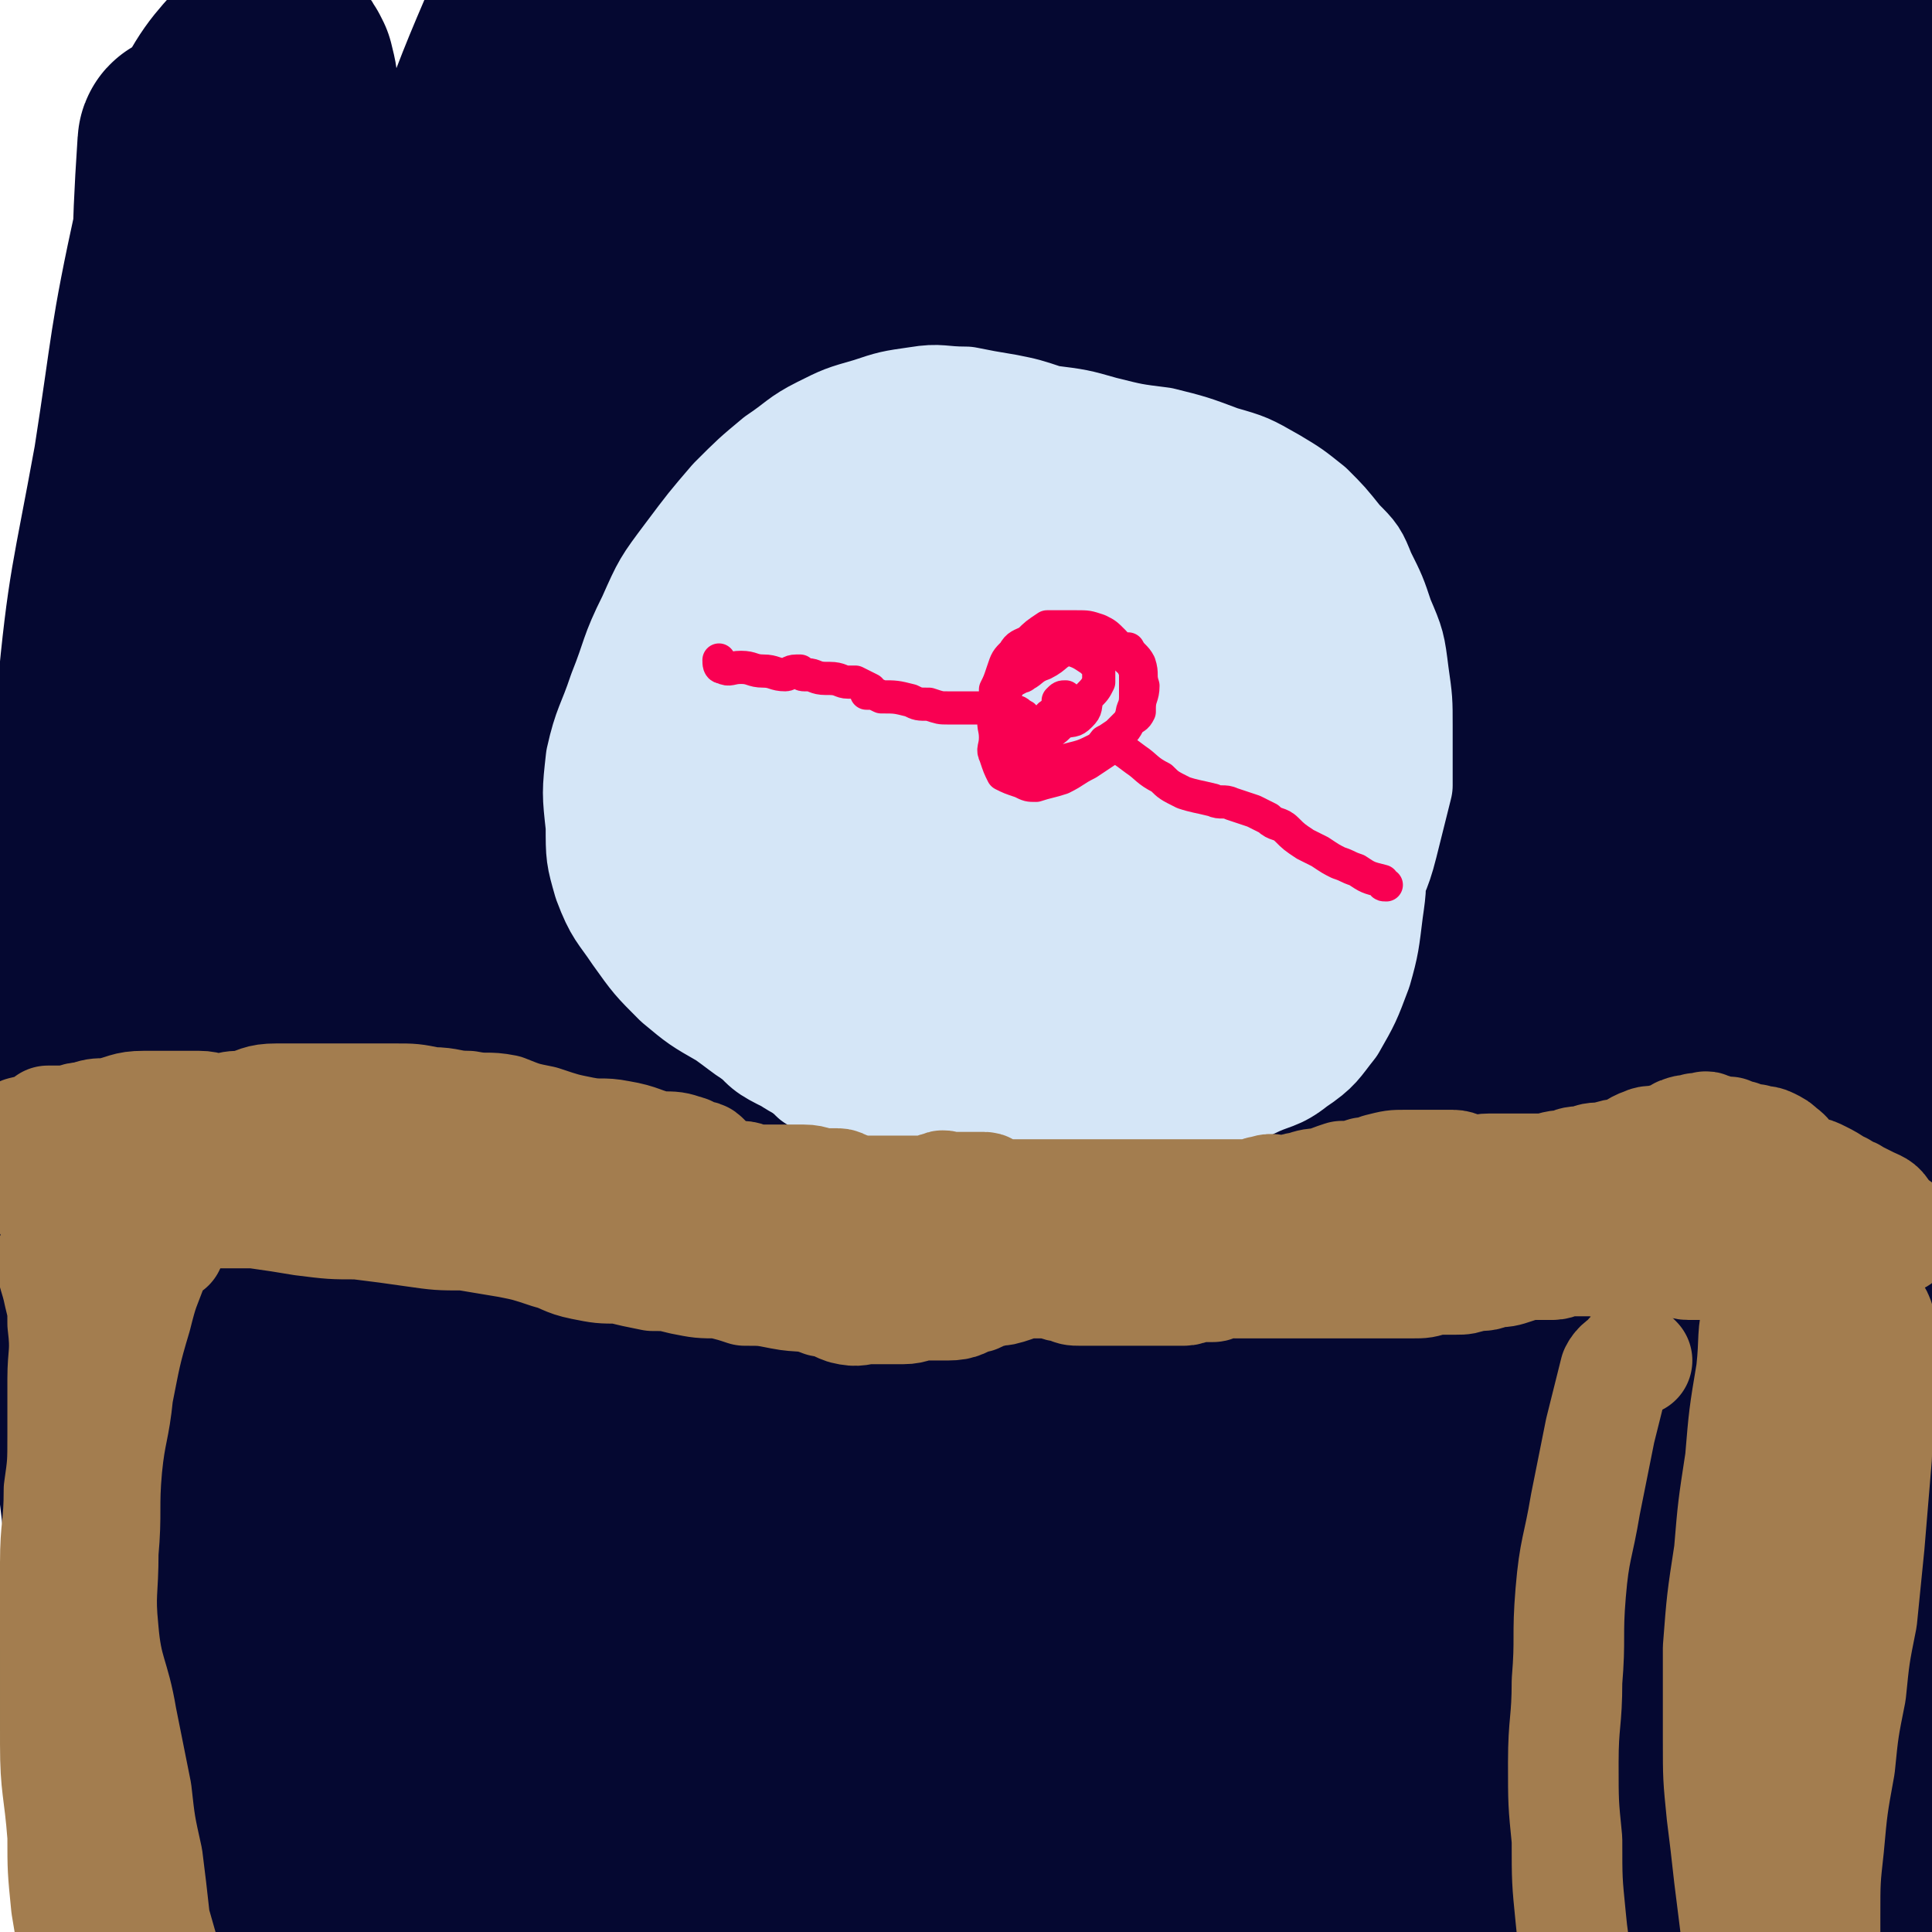 <svg viewBox='0 0 524 524' version='1.1' xmlns='http://www.w3.org/2000/svg' xmlns:xlink='http://www.w3.org/1999/xlink'><g fill='none' stroke='#D5E6F7' stroke-width='30' stroke-linecap='round' stroke-linejoin='round'><path d='M305,97c-1,-1 -1,-1 -1,-1 -1,-1 -1,-1 -2,-1 -1,0 -1,-1 -1,-1 -1,-1 -1,-1 -1,-1 -4,-3 -4,-3 -9,-5 -4,-1 -4,-1 -9,-3 -4,-1 -4,-1 -9,-3 -6,-1 -6,-1 -12,-1 -9,-1 -9,-1 -17,-1 -8,0 -8,-1 -15,0 -8,1 -8,1 -15,2 -6,2 -6,2 -12,3 -5,2 -5,2 -10,4 -6,3 -6,2 -12,6 -6,3 -6,4 -11,8 -5,5 -5,5 -10,10 -5,5 -5,4 -10,9 -4,4 -4,4 -8,9 -3,4 -2,4 -4,9 -2,5 -2,6 -3,11 -2,5 -3,5 -4,10 -2,6 -2,6 -3,12 -1,6 0,6 -1,12 0,6 -1,6 -1,11 0,6 0,6 0,12 0,6 0,6 1,12 1,7 1,7 2,14 0,7 0,7 1,14 1,7 1,7 3,13 2,7 2,7 5,14 3,7 2,7 6,14 3,7 4,6 8,12 3,6 3,7 7,12 4,6 5,6 9,12 5,6 4,6 9,12 5,6 5,6 11,12 5,5 5,6 10,10 6,5 6,5 13,10 6,4 6,4 13,8 6,3 7,2 13,5 8,4 8,4 16,7 7,3 7,3 14,6 6,3 6,3 13,5 7,1 7,1 13,2 8,1 8,1 15,1 7,1 7,1 14,0 7,-1 7,-1 15,-2 6,-1 6,-1 12,-2 6,-2 6,-2 12,-4 6,-3 6,-3 11,-6 6,-3 6,-3 11,-6 5,-5 5,-5 9,-10 5,-4 5,-5 8,-9 5,-6 5,-6 9,-12 4,-7 4,-8 7,-15 3,-8 3,-8 6,-15 1,-3 1,-3 2,-5 1,-4 1,-4 2,-7 2,-6 2,-6 3,-12 1,-3 1,-3 1,-5 1,-8 2,-8 3,-16 1,-7 1,-7 1,-14 1,-6 1,-6 1,-12 0,-4 0,-4 0,-8 0,-1 -1,-1 -1,-2 -1,-5 -1,-5 -1,-10 -2,-11 -2,-11 -4,-22 -2,-9 -2,-9 -4,-17 -3,-9 -3,-9 -7,-17 -3,-8 -3,-8 -6,-15 -2,-7 -2,-7 -6,-13 -3,-6 -3,-6 -6,-12 -3,-4 -3,-4 -6,-8 -2,-5 -2,-5 -5,-10 -3,-5 -4,-5 -7,-10 -3,-3 -2,-4 -5,-7 -2,-2 -2,-2 -4,-4 -3,-3 -3,-3 -7,-6 -5,-3 -5,-3 -10,-5 -5,-3 -5,-3 -10,-5 -5,-1 -5,0 -11,0 -3,0 -3,0 -7,1 -5,0 -5,1 -10,1 -6,1 -6,1 -11,2 -6,1 -6,1 -11,2 -4,2 -4,1 -8,3 -3,1 -3,2 -4,2 -1,0 1,-1 0,-1 -1,0 -1,0 -3,0 '/><path d='M202,379c-1,-1 -1,-2 -1,-1 -1,2 0,3 0,7 -1,12 -1,12 -3,23 -1,9 -1,9 -3,19 -2,10 -2,10 -4,21 -3,10 -3,10 -6,21 -3,9 -4,9 -6,19 -2,9 -1,9 -2,18 -1,6 -1,6 -1,13 0,7 -1,7 0,14 1,6 2,6 3,13 1,6 0,6 1,13 '/><path d='M397,392c-1,-1 -1,-1 -1,-1 -1,-1 -2,0 -1,0 0,2 0,2 1,4 2,6 2,6 3,11 3,7 3,7 6,14 3,8 4,8 7,16 3,8 3,8 6,16 3,8 3,9 7,17 3,7 3,7 7,13 3,7 4,7 7,14 4,8 3,8 7,16 3,9 3,9 6,19 3,8 2,9 5,17 2,5 2,5 4,9 '/><path d='M320,163c-1,-1 -1,-2 -1,-1 -6,0 -7,0 -12,3 -10,4 -11,3 -19,10 -15,13 -14,14 -27,30 -16,18 -18,18 -30,38 -8,15 -9,17 -11,34 -3,13 -2,14 1,27 2,10 3,10 9,18 5,7 5,7 12,11 8,5 9,5 18,7 9,2 10,1 20,0 11,-2 12,-1 22,-6 13,-6 13,-7 23,-16 12,-9 12,-9 22,-21 14,-16 14,-17 25,-35 11,-16 12,-17 19,-35 6,-14 6,-15 9,-30 2,-12 3,-13 1,-25 -1,-9 -2,-9 -6,-18 -3,-5 -3,-6 -8,-10 -4,-5 -4,-6 -11,-9 -5,-3 -6,-3 -13,-2 -9,1 -10,2 -18,8 -12,6 -13,5 -22,15 -19,20 -18,21 -33,43 -13,19 -14,19 -23,40 -9,20 -8,20 -13,41 -4,16 -6,17 -4,33 1,13 3,13 8,25 4,7 4,8 10,13 5,5 6,5 13,8 8,2 9,3 17,2 10,0 10,-1 20,-4 9,-3 10,-3 18,-7 9,-6 9,-6 17,-14 9,-7 10,-7 16,-16 9,-12 8,-13 14,-27 9,-20 10,-20 16,-41 6,-21 6,-21 9,-42 2,-15 2,-15 0,-30 -1,-12 -2,-13 -6,-24 -1,-3 -2,-3 -5,-5 -4,-2 -4,-4 -8,-4 -6,0 -7,0 -12,4 -9,5 -10,4 -16,12 -14,17 -14,18 -24,37 -10,20 -10,20 -17,41 -5,17 -4,18 -5,35 -2,15 -3,16 -1,30 1,10 2,10 6,19 4,7 4,8 10,12 6,4 7,4 15,5 7,2 8,3 16,2 8,-1 8,-2 16,-7 8,-4 8,-4 15,-9 8,-7 8,-7 14,-16 6,-8 6,-9 10,-18 4,-10 4,-10 7,-21 2,-10 3,-10 3,-21 1,-12 1,-12 -2,-23 -2,-13 -2,-13 -8,-25 -5,-9 -5,-11 -13,-17 -8,-6 -9,-7 -19,-7 -10,-1 -12,-1 -21,5 -13,6 -13,8 -23,18 -11,11 -11,11 -19,24 -9,13 -8,13 -15,27 -6,12 -8,12 -10,25 -3,11 -2,12 0,23 1,10 1,11 6,20 3,7 4,8 11,12 8,5 9,5 18,7 9,1 10,0 19,-1 10,-1 10,-1 19,-5 10,-3 10,-4 18,-9 8,-4 9,-4 15,-10 7,-7 6,-8 11,-17 5,-10 5,-10 7,-21 2,-10 1,-11 1,-22 0,-6 0,-6 -1,-13 -1,-4 0,-6 -2,-8 -1,-1 -3,1 -4,3 -4,9 -3,10 -7,20 '/></g>
<g fill='none' stroke='#050831' stroke-width='60' stroke-linecap='round' stroke-linejoin='round'><path d='M121,409c-1,-1 -1,-1 -1,-1 -1,-1 -1,0 -1,0 -1,0 -1,-1 -1,-1 -1,-1 -2,0 -2,-1 0,-14 0,-14 1,-28 2,-31 1,-31 3,-61 3,-34 3,-34 7,-67 4,-33 5,-33 9,-66 4,-26 4,-26 6,-52 2,-17 2,-17 3,-34 1,-11 0,-11 0,-21 0,-7 0,-7 0,-13 0,-5 0,-5 0,-10 -1,-5 -1,-5 -2,-9 0,-2 0,-2 -1,-3 0,0 -1,-1 -1,0 -13,17 -16,16 -26,35 -15,28 -14,29 -25,60 -12,37 -13,37 -21,75 -9,40 -9,41 -13,82 -3,34 -1,34 -1,68 0,31 -1,31 2,62 2,20 3,21 8,41 4,13 5,13 10,26 2,5 2,5 5,11 1,1 1,2 3,3 2,1 3,3 6,2 5,-2 7,-2 10,-8 8,-15 7,-16 11,-34 5,-27 5,-27 7,-55 1,-34 0,-35 -1,-69 -2,-41 -3,-41 -7,-81 -3,-38 -4,-38 -8,-75 -7,-56 -7,-56 -15,-112 -2,-16 -2,-16 -5,-33 -1,-7 -1,-7 -3,-13 0,-4 0,-4 -1,-8 -1,-2 -1,-2 -2,-3 0,0 0,0 -1,-1 -1,-1 -1,-2 -1,-1 -7,8 -9,9 -14,19 -6,14 -6,15 -9,29 -7,32 -6,32 -11,64 -6,33 -7,33 -10,65 -3,35 -1,35 -3,70 -1,24 -4,24 -2,47 3,35 6,34 12,68 3,18 2,18 5,36 4,21 4,21 9,42 4,18 3,19 8,36 4,12 5,12 10,24 2,3 3,7 3,6 0,-10 -1,-15 -2,-28 -4,-39 -6,-39 -10,-78 -4,-40 -3,-41 -5,-82 -2,-41 -2,-41 -3,-82 -1,-35 0,-35 0,-70 0,-28 0,-28 0,-57 0,-20 -1,-20 0,-40 1,-16 3,-16 3,-32 0,-3 -1,-3 -2,-6 0,-1 0,-1 0,-3 0,0 0,0 0,-1 0,0 0,0 0,-1 0,-1 -1,-2 -1,-1 -2,30 -1,31 -2,62 -1,36 -2,36 -3,73 -1,41 -2,41 -2,82 0,35 0,35 1,70 2,32 1,32 6,64 4,30 4,31 13,59 6,21 9,20 18,40 8,17 6,19 16,34 5,8 7,6 14,12 1,0 1,0 2,1 1,1 3,2 3,2 0,-1 -2,-1 -3,-3 -3,-6 -3,-6 -4,-12 -8,-34 -9,-34 -14,-69 -5,-32 -6,-32 -7,-65 -3,-42 -1,-42 -1,-84 0,-40 -3,-40 0,-79 2,-36 4,-36 10,-71 6,-31 6,-31 14,-61 7,-24 9,-24 17,-47 8,-22 8,-22 17,-43 7,-16 8,-15 16,-30 2,-5 2,-5 4,-10 0,-1 -1,-2 0,-2 3,0 8,-2 7,1 0,17 -3,20 -9,39 -11,37 -15,36 -24,73 -14,58 -14,58 -22,118 -8,58 -13,58 -10,116 4,84 8,85 24,168 5,22 9,21 18,43 7,17 7,24 16,33 3,3 7,-3 9,-9 8,-19 10,-20 10,-41 1,-36 -4,-36 -8,-73 -4,-46 -5,-46 -7,-92 -3,-51 -5,-51 -4,-101 0,-52 1,-52 5,-103 3,-39 3,-39 9,-78 5,-26 6,-26 14,-52 4,-15 7,-16 12,-29 0,-1 -2,2 -2,1 0,0 0,-1 0,-1 -2,2 -3,3 -4,6 -14,31 -13,31 -25,63 -16,43 -21,42 -30,87 -12,58 -8,59 -11,119 -3,51 -6,51 -2,102 3,41 7,41 16,82 8,34 5,36 17,69 8,21 10,21 23,39 8,11 10,15 21,19 5,2 8,-1 12,-6 7,-10 8,-11 11,-24 6,-29 7,-29 8,-59 2,-48 -2,-48 -3,-95 -2,-56 -3,-56 -3,-112 0,-50 1,-50 3,-100 2,-49 -2,-49 6,-98 4,-31 8,-30 17,-60 7,-19 7,-19 14,-38 1,-2 2,-2 2,-3 2,-3 4,-6 3,-6 0,1 -3,3 -5,6 -16,25 -18,24 -31,51 -17,39 -14,40 -27,80 -16,46 -21,45 -30,93 -9,47 -7,48 -7,97 1,45 4,45 10,90 4,32 1,33 10,64 7,24 11,23 22,46 7,14 5,16 14,28 3,6 6,10 10,9 7,-2 10,-7 13,-16 7,-23 9,-25 8,-49 -3,-38 -8,-38 -16,-76 -9,-51 -10,-51 -18,-101 -10,-55 -12,-55 -18,-110 -5,-47 -4,-47 -6,-93 -2,-37 -2,-37 -1,-73 0,-15 2,-15 2,-31 0,-5 -1,-12 -2,-10 -3,4 -4,11 -8,23 -7,30 -9,29 -14,60 -8,47 -10,48 -10,95 -1,52 2,52 8,104 6,50 3,51 15,100 12,47 15,46 34,91 14,36 14,36 33,69 11,21 12,21 27,39 9,12 12,19 21,21 5,1 5,-6 6,-13 2,-14 2,-15 2,-29 0,-43 1,-43 -3,-86 -5,-46 -9,-46 -15,-92 -6,-54 -7,-54 -11,-107 -3,-50 -5,-51 -4,-101 1,-43 1,-43 8,-85 5,-30 8,-30 16,-59 5,-17 0,-22 9,-33 5,-7 10,-1 20,-2 1,0 2,-1 2,0 -2,3 -4,3 -6,8 -13,26 -14,26 -24,53 -15,45 -16,46 -26,93 -13,62 -17,62 -19,125 -3,110 1,111 10,221 3,33 4,33 13,64 7,22 10,32 19,41 3,3 5,-8 7,-17 5,-29 5,-29 6,-59 0,-41 -3,-41 -5,-82 -2,-51 -2,-51 -4,-103 -2,-53 -2,-53 -3,-106 0,-49 -3,-49 1,-97 3,-37 4,-38 13,-74 7,-26 9,-26 19,-51 4,-12 5,-11 11,-22 0,-1 0,-2 0,-1 -1,0 -1,1 -2,1 -8,5 -11,2 -17,9 -23,25 -23,26 -41,56 -20,34 -24,34 -34,72 -13,46 -9,48 -13,95 -4,51 -8,52 -4,102 4,48 9,48 20,95 9,38 5,41 21,74 9,18 12,18 29,29 10,7 15,12 25,7 14,-7 15,-13 22,-30 12,-24 12,-26 17,-52 7,-36 5,-37 7,-73 3,-48 1,-48 1,-96 0,-50 0,-50 0,-100 0,-40 0,-40 1,-80 1,-31 0,-31 3,-63 1,-12 3,-15 5,-24 0,-2 -1,2 -1,3 0,0 0,-2 0,-1 -3,7 -4,8 -7,18 -9,32 -9,32 -15,66 -9,47 -9,47 -14,95 -6,53 -7,53 -8,107 -1,51 -2,51 3,103 3,46 4,46 13,91 6,29 9,28 18,56 6,18 5,18 12,34 2,4 4,8 6,6 6,-6 9,-10 11,-22 4,-25 3,-26 1,-52 -2,-38 -6,-38 -10,-76 -5,-44 -5,-45 -9,-89 -4,-51 -4,-51 -8,-101 -3,-48 -6,-48 -6,-97 0,-38 2,-38 7,-76 3,-26 7,-25 11,-51 2,-13 0,-14 1,-27 0,-1 0,-1 1,-1 5,1 10,1 11,3 1,1 -6,0 -8,4 -14,25 -12,26 -24,53 -17,36 -23,34 -35,72 -14,46 -11,47 -17,95 -7,50 -7,51 -8,101 -1,50 -1,51 4,101 5,43 5,44 17,86 6,23 5,30 20,44 8,8 21,8 26,-1 11,-20 4,-28 7,-56 3,-41 4,-41 4,-83 0,-45 -2,-45 -4,-91 -2,-52 -4,-52 -4,-105 0,-51 0,-52 4,-103 4,-41 2,-42 13,-81 4,-19 8,-17 17,-35 3,-5 3,-7 6,-10 0,-1 1,1 1,2 0,4 -1,4 -1,8 -3,22 -3,23 -6,45 -6,35 -8,35 -13,70 -6,47 -7,47 -10,94 -3,55 -4,55 -1,110 3,51 4,51 12,101 9,58 10,59 21,116 0,0 0,-1 0,-2 0,-6 1,-6 0,-12 -3,-29 -3,-29 -7,-58 -5,-39 -7,-39 -10,-77 -4,-48 -7,-48 -4,-95 2,-53 5,-53 14,-105 8,-47 7,-48 21,-94 8,-29 10,-29 23,-57 9,-21 10,-21 21,-40 2,-4 3,-3 6,-6 1,-1 1,-2 1,-3 0,0 0,-1 0,0 -1,9 0,10 -2,19 -5,27 -6,27 -13,53 -12,43 -14,43 -25,86 -14,52 -17,52 -25,104 -8,55 -7,56 -8,111 -1,48 -1,49 4,97 3,32 5,32 12,62 5,20 6,20 13,40 1,3 3,7 4,5 2,-6 2,-11 2,-21 1,-34 1,-35 0,-69 -1,-43 -3,-42 -3,-85 0,-48 -1,-48 3,-96 3,-49 3,-49 10,-97 6,-40 7,-40 16,-79 7,-31 7,-30 16,-60 6,-21 7,-20 12,-41 2,-7 2,-11 3,-15 0,-1 0,2 -1,4 0,0 -1,0 -1,0 -3,9 -3,9 -6,19 -11,33 -11,33 -22,67 -12,39 -13,39 -22,79 -11,45 -11,45 -17,91 -6,48 -7,49 -6,97 0,44 2,44 9,87 9,54 11,54 24,106 0,1 0,0 0,0 2,1 3,1 4,0 1,-4 1,-5 1,-10 1,-26 0,-26 -1,-51 0,-34 -1,-34 -1,-68 0,-35 -2,-35 1,-71 4,-43 5,-43 12,-86 6,-35 6,-35 13,-70 5,-23 5,-23 10,-47 2,-10 2,-10 4,-20 1,-3 1,-3 1,-6 1,-1 1,-1 1,-3 0,0 0,0 0,-1 0,0 0,0 0,-1 0,0 0,-1 0,0 -7,28 -7,29 -14,58 -9,34 -11,34 -17,68 -5,35 -4,36 -6,71 -1,32 -2,32 0,64 1,23 2,23 7,45 5,20 5,20 12,39 3,5 4,5 7,11 1,3 1,3 2,6 1,2 1,2 1,3 1,3 1,5 1,5 0,1 0,-1 -1,-3 -1,-4 -1,-4 -1,-8 -1,-3 0,-3 0,-6 0,-3 0,-3 0,-5 0,-1 0,1 0,1 0,-3 1,-3 1,-6 1,-8 1,-8 1,-16 1,-4 1,-4 1,-8 1,-9 1,-9 2,-17 1,-6 1,-6 1,-11 0,-5 0,-5 0,-10 0,-3 1,-4 1,-7 0,0 0,1 0,1 0,-3 0,-4 0,-7 0,-2 0,-3 0,-4 0,0 0,0 -1,0 0,0 0,0 0,-1 0,-2 0,-2 -1,-4 0,0 0,0 -1,-1 0,-1 -1,0 -1,-1 -1,-2 0,-3 -1,-5 0,0 -1,0 -1,0 -4,-3 -4,-4 -8,-6 -6,-2 -6,-4 -12,-3 -10,3 -10,5 -19,11 -10,9 -11,9 -19,20 -16,24 -14,25 -28,51 -11,20 -10,21 -22,41 -14,21 -14,22 -31,40 -14,16 -14,18 -31,29 -20,12 -21,11 -43,19 -22,6 -22,8 -45,9 -23,1 -24,-1 -47,-6 -23,-4 -24,-4 -46,-12 -22,-7 -22,-8 -42,-18 -20,-11 -19,-12 -38,-24 -14,-9 -14,-10 -28,-18 -7,-4 -7,-4 -15,-7 -3,-1 -4,-1 -7,-2 0,0 0,-1 0,-1 -1,0 -1,0 -1,0 -1,0 -1,0 -1,0 -1,0 -1,0 -1,0 -1,0 -1,-1 -1,-1 -1,-1 0,-1 0,-2 4,-7 5,-7 8,-15 5,-12 4,-12 7,-25 6,-23 7,-23 10,-47 4,-25 3,-25 5,-51 3,-26 2,-26 4,-53 1,-24 1,-24 1,-48 0,-22 -1,-22 -1,-44 0,-16 0,-16 0,-32 0,-9 1,-9 0,-18 0,-7 -1,-7 -2,-14 0,-4 0,-4 -1,-7 0,-4 0,-4 -1,-7 0,-1 0,0 -1,-1 -1,-1 -1,-2 -1,-1 -3,4 -3,5 -5,11 -7,23 -9,23 -14,47 -7,34 -5,34 -8,69 -4,35 -4,35 -6,70 0,22 -1,22 1,45 4,54 5,54 11,108 3,30 3,30 6,60 2,27 2,27 5,54 2,20 2,20 3,40 1,11 0,11 2,22 0,1 1,1 0,1 -1,-16 -1,-17 -3,-33 -3,-28 -3,-28 -6,-56 -1,-17 -1,-17 -2,-35 0,-7 0,-7 0,-14 0,-1 0,-1 0,-3 0,-4 1,-4 1,-9 2,-31 2,-31 3,-61 1,-35 1,-35 1,-71 0,-36 0,-36 0,-72 0,-29 0,-29 0,-57 0,-19 -1,-19 -1,-39 0,-9 0,-9 1,-18 0,-4 1,-4 1,-8 0,0 0,0 0,0 0,-1 0,-1 0,-1 0,-1 0,-2 0,-2 1,2 1,3 2,5 3,11 3,11 4,22 7,41 6,41 13,82 7,47 4,48 15,94 12,47 13,48 32,92 16,37 14,40 38,72 16,22 19,22 42,36 18,10 20,13 40,13 19,0 21,-5 39,-14 19,-9 17,-12 35,-23 19,-11 19,-12 40,-20 19,-8 19,-9 39,-13 19,-3 20,-1 39,0 15,0 15,0 31,1 7,1 7,1 14,2 6,0 6,0 12,0 4,0 5,0 8,-2 4,-2 3,-3 6,-6 2,-3 2,-3 4,-6 0,-1 0,-1 0,-1 0,-1 0,-1 0,-1 0,-1 0,-1 0,-1 0,-1 0,-1 0,-1 0,-1 0,-1 0,-1 0,-1 -1,0 -1,0 -1,0 -1,0 -2,0 0,0 0,0 -1,0 0,0 0,0 0,0 -1,0 0,0 0,-1 2,-6 1,-6 3,-11 3,-11 4,-11 6,-22 2,-12 1,-12 2,-24 2,-10 2,-10 3,-21 1,-8 1,-8 1,-16 0,-5 0,-5 0,-11 0,-5 -1,-5 -1,-11 -1,-12 0,-12 0,-23 1,-34 0,-34 1,-68 1,-34 2,-34 3,-67 0,-14 0,-14 0,-28 0,-4 0,-4 -1,-7 0,-1 -1,-1 -1,-1 -1,-1 -1,-1 -1,-1 -1,-1 -1,-1 -1,-1 -1,-1 -1,-1 -1,-1 -1,-3 -1,-4 -1,-6 -1,0 0,1 0,0 0,0 0,-1 0,-1 -2,5 -2,6 -3,12 -3,14 -2,14 -5,27 -4,25 -6,25 -9,49 -3,25 -3,25 -4,49 -1,26 -1,26 -1,52 0,25 -1,25 0,49 1,22 0,22 2,44 2,19 3,19 5,39 1,15 1,15 1,30 1,8 2,8 1,16 -1,6 -3,5 -4,12 -2,6 -1,6 -3,13 -1,4 -1,4 -2,8 -1,6 -1,6 -1,12 -1,2 -1,6 0,5 3,-3 4,-6 6,-13 5,-10 5,-10 8,-20 5,-14 5,-14 8,-29 4,-23 4,-23 7,-47 2,-19 0,-19 2,-38 1,-6 2,-6 3,-12 0,-4 0,-4 0,-8 0,-1 0,-1 0,-2 0,-1 0,-1 0,-1 0,-1 -1,-1 -1,-1 0,-1 0,-1 0,-1 0,-1 0,-1 0,-1 0,-1 0,-2 0,-1 0,0 0,1 0,3 1,12 2,12 3,25 1,20 -1,20 0,40 0,19 0,19 1,37 0,1 1,1 1,1 1,5 2,6 1,11 0,2 -1,2 -1,5 -1,4 -1,9 -1,8 -1,-3 -1,-8 -1,-15 0,-22 1,-22 1,-45 0,-25 0,-25 0,-50 0,-14 0,-14 0,-27 0,0 0,1 0,1 0,-2 0,-3 0,-5 0,0 0,0 -1,-1 -2,-3 -2,-2 -5,-5 -2,-3 -2,-3 -4,-5 '/></g>
<g fill='none' stroke='#D5E6F7' stroke-width='30' stroke-linecap='round' stroke-linejoin='round'><path d='M258,159c-1,-1 -1,-1 -1,-1 -1,-1 -1,0 -1,0 -1,0 -1,0 -1,0 -2,0 -2,0 -4,1 -4,1 -4,0 -7,1 -4,1 -3,2 -6,3 -2,0 -2,0 -3,0 0,0 0,0 -1,0 0,0 0,0 -1,0 -3,2 -3,2 -6,5 -6,6 -6,6 -11,13 -4,5 -3,5 -7,10 -2,3 -2,3 -4,6 -2,3 -2,3 -3,7 -2,5 -2,5 -3,10 -1,6 -1,6 -1,12 -1,6 -1,6 -2,12 -1,5 -1,5 -1,10 -1,4 0,4 0,9 0,2 0,3 1,5 1,4 1,3 3,6 3,4 3,4 6,8 2,2 3,1 5,3 5,2 4,3 9,6 5,2 5,2 10,4 6,2 6,1 12,2 6,1 6,2 12,3 6,1 6,1 12,0 6,-1 6,-1 12,-2 6,-1 7,0 13,-3 6,-3 6,-4 11,-9 7,-7 7,-7 13,-15 6,-6 7,-5 12,-12 6,-9 5,-9 9,-18 4,-8 4,-8 6,-16 2,-9 0,-9 1,-18 1,-8 1,-8 1,-16 0,-7 0,-7 -1,-14 -1,-4 0,-5 -2,-9 -3,-5 -2,-5 -7,-10 -4,-4 -5,-5 -11,-7 -6,-3 -6,-3 -13,-4 -7,-1 -7,-1 -15,-1 -7,0 -7,1 -15,2 -7,2 -7,2 -13,4 -7,3 -7,3 -13,7 -7,4 -7,4 -12,8 -6,5 -7,4 -12,11 -5,6 -5,7 -8,14 -3,7 -4,7 -6,15 -2,8 -2,8 -2,17 0,8 -1,9 1,16 3,8 4,8 8,15 4,6 4,6 9,12 5,5 5,5 12,9 6,4 6,4 13,6 7,2 7,1 14,2 5,0 6,1 11,0 7,-2 7,-3 12,-7 7,-4 7,-4 12,-9 6,-8 5,-9 10,-18 5,-8 6,-8 9,-17 3,-9 2,-10 4,-19 1,-9 2,-9 1,-18 0,-9 -1,-9 -4,-17 -2,-7 -1,-9 -5,-14 -5,-5 -6,-3 -13,-6 -6,-2 -6,-3 -13,-3 -5,1 -5,2 -11,4 -5,3 -5,3 -10,6 -6,5 -7,4 -11,10 -6,7 -6,8 -10,16 -4,10 -3,10 -5,21 -2,9 -3,9 -2,19 0,8 0,8 3,16 3,6 3,7 8,12 5,4 6,4 12,6 5,2 6,2 12,2 6,0 7,-1 13,-3 7,-3 8,-3 14,-7 7,-5 7,-5 12,-12 6,-7 7,-7 11,-16 5,-10 4,-10 7,-21 2,-10 3,-10 3,-20 1,-8 1,-9 -1,-17 -2,-7 -2,-8 -7,-14 -3,-4 -4,-4 -10,-7 -6,-3 -6,-3 -13,-3 -7,0 -7,0 -13,3 -7,4 -7,4 -13,10 -6,7 -6,7 -11,15 -6,10 -6,10 -9,21 -4,10 -4,10 -4,21 0,9 0,9 2,18 2,7 2,8 7,14 3,4 3,5 8,8 4,2 4,3 9,3 5,0 6,0 11,-3 5,-3 6,-4 9,-9 5,-8 5,-8 8,-18 2,-8 3,-9 3,-17 0,-8 -1,-8 -3,-15 -2,-7 -1,-8 -6,-14 -4,-5 -6,-5 -12,-8 -6,-2 -7,-3 -14,-3 -7,1 -8,1 -15,5 -7,3 -9,2 -13,8 -6,8 -5,9 -8,18 -4,10 -5,10 -6,19 -2,9 -1,10 1,18 1,8 1,9 5,15 4,5 5,5 11,8 6,3 7,3 12,2 7,-1 7,-2 12,-6 6,-5 7,-5 11,-11 4,-8 4,-8 5,-17 2,-10 1,-10 0,-20 -2,-11 -2,-11 -6,-21 -3,-10 -3,-11 -10,-19 -4,-6 -5,-6 -12,-9 -6,-3 -8,-4 -14,-2 -7,1 -7,3 -13,8 -8,6 -8,5 -15,13 -7,9 -7,9 -13,20 -6,12 -7,12 -11,24 -4,12 -4,12 -5,24 -1,10 -2,11 0,20 1,7 2,8 6,13 5,6 5,6 11,9 6,4 7,3 13,5 6,2 6,1 12,2 5,1 5,1 9,2 3,0 3,0 6,1 0,0 0,1 1,1 '/><path d='M294,136c-1,-1 -1,-1 -1,-1 -1,-1 -1,-1 -1,-1 -1,0 -1,0 -1,0 -1,0 -1,-1 -1,-1 -3,-2 -3,-2 -6,-3 -4,-2 -3,-2 -7,-3 -5,-1 -6,0 -11,0 -5,0 -5,-1 -10,0 -5,0 -5,1 -10,2 -3,1 -4,0 -7,1 -5,2 -5,1 -10,4 -6,4 -6,5 -11,10 -6,6 -5,7 -10,13 -5,6 -6,6 -10,12 -4,6 -3,6 -6,12 -2,5 -3,5 -5,10 -1,3 -1,3 -2,6 -1,3 -2,3 -2,6 -1,5 -2,5 -2,11 0,6 0,6 1,13 1,5 1,5 2,11 2,5 2,5 3,10 2,5 2,5 4,9 2,5 3,4 6,9 3,5 3,5 7,10 4,4 4,4 9,9 4,3 4,3 8,7 3,2 4,2 7,4 5,3 4,3 9,6 5,3 5,3 10,5 4,2 4,1 8,3 6,1 6,2 12,3 6,0 6,0 11,0 6,0 6,1 12,0 6,-1 5,-2 11,-3 6,-2 6,-3 12,-5 5,-2 5,-1 10,-3 5,-3 5,-3 9,-5 5,-4 6,-3 10,-8 6,-5 5,-6 10,-12 5,-7 5,-7 9,-15 4,-8 4,-8 8,-17 3,-8 4,-8 6,-16 2,-8 2,-8 4,-16 0,-8 0,-8 0,-16 0,-7 0,-7 -1,-14 -1,-8 -1,-8 -4,-15 -2,-6 -2,-6 -5,-12 -2,-5 -2,-5 -6,-9 -4,-5 -4,-5 -8,-9 -5,-4 -5,-4 -10,-7 -7,-4 -7,-4 -14,-6 -8,-3 -8,-3 -16,-5 -8,-1 -8,-1 -16,-3 -7,-2 -7,-2 -15,-3 -6,-2 -6,-2 -11,-3 -6,-1 -6,-1 -11,-2 -7,0 -7,-1 -13,0 -7,1 -7,1 -13,3 -7,2 -7,2 -13,5 -6,3 -6,4 -12,8 -6,5 -6,5 -12,11 -6,7 -6,7 -12,15 -6,8 -6,8 -10,17 -5,10 -4,10 -8,20 -3,9 -4,9 -6,18 -1,9 -1,9 0,18 0,8 0,8 2,15 3,8 4,8 8,14 5,7 5,7 11,13 6,5 6,5 13,9 7,5 7,6 16,9 9,4 9,4 18,6 10,2 10,1 20,2 11,1 11,1 21,2 9,0 9,0 18,1 7,0 7,0 15,0 6,1 6,1 12,2 5,0 5,0 9,-1 7,-1 7,0 13,-2 6,-3 7,-2 12,-6 6,-4 6,-5 10,-10 4,-7 4,-7 7,-15 2,-7 2,-8 3,-16 1,-7 1,-7 0,-14 0,-7 0,-7 -2,-14 -2,-8 -2,-8 -5,-16 -4,-8 -4,-8 -8,-15 -3,-7 -3,-7 -8,-13 -5,-7 -6,-7 -12,-13 -5,-5 -5,-5 -12,-9 -4,-4 -4,-4 -9,-7 -4,-2 -4,-2 -8,-4 -5,-1 -5,-2 -11,-3 -7,0 -7,-1 -14,1 -7,1 -8,1 -15,5 -8,6 -8,7 -14,15 -8,10 -9,10 -15,21 -7,13 -7,13 -12,26 -5,11 -6,12 -7,23 0,9 0,10 4,19 3,8 3,9 9,15 6,5 7,5 15,7 9,3 9,4 18,3 8,0 8,-1 16,-4 9,-4 10,-3 17,-9 8,-5 8,-5 14,-12 6,-8 6,-9 9,-18 4,-10 4,-10 5,-20 1,-9 2,-9 1,-18 -1,-7 -1,-8 -4,-15 -3,-6 -4,-5 -8,-10 -4,-5 -3,-5 -7,-9 -2,-2 -3,-3 -5,-3 -1,0 -1,2 -2,3 -5,8 -6,7 -9,15 -5,12 -5,12 -7,24 -2,12 -3,12 -2,24 0,10 0,11 4,21 3,8 3,9 9,15 5,6 5,6 12,9 6,2 7,2 13,1 6,-1 7,-1 12,-4 5,-4 6,-4 9,-9 4,-7 3,-8 5,-16 1,-9 2,-9 0,-17 -2,-9 -2,-10 -7,-17 -4,-5 -5,-6 -11,-9 -5,-3 -7,-2 -10,-3 -1,0 1,0 2,0 0,-1 -1,-1 -2,-1 -2,3 -3,3 -5,7 -3,9 -3,9 -4,19 0,7 0,7 1,15 1,6 1,6 4,12 2,5 2,5 6,9 1,2 2,2 4,4 2,2 2,2 5,4 5,3 5,3 10,5 5,2 5,2 10,4 3,1 3,2 6,3 '/></g>
<g fill='none' stroke='#A37D4F' stroke-width='30' stroke-linecap='round' stroke-linejoin='round'><path d='M14,328c-1,-1 -1,-1 -1,-1 -1,-1 0,-1 0,-1 0,-1 0,-2 0,-2 1,-1 1,-1 2,-2 4,0 4,0 8,0 2,0 2,1 4,1 2,1 2,1 4,1 2,1 2,1 4,1 4,1 4,0 8,1 4,1 4,1 7,1 5,1 5,2 10,2 4,0 4,0 9,0 7,1 7,1 13,2 8,1 8,1 15,1 8,1 8,1 15,2 7,1 7,1 14,1 6,1 6,1 12,2 5,1 5,1 11,3 4,1 4,2 9,3 5,1 5,1 10,1 4,1 4,1 9,2 4,0 4,0 8,1 5,1 5,1 10,1 4,1 4,1 7,2 5,0 5,0 10,1 5,1 6,0 11,2 3,0 3,1 6,2 4,1 4,0 7,0 5,0 5,0 9,0 3,0 3,-1 6,-1 3,0 3,0 6,0 4,0 4,-1 7,-2 1,0 1,0 2,-1 2,-1 2,0 4,-1 2,0 2,0 5,-1 2,-1 2,-1 5,-1 2,0 2,0 4,0 3,0 2,1 5,1 2,1 2,1 4,1 2,0 2,0 4,0 2,0 2,0 4,0 3,0 3,0 7,0 2,0 2,0 4,0 2,0 2,0 4,0 2,0 2,0 5,0 2,0 2,-1 4,-1 2,0 3,0 4,0 1,0 -2,-1 -1,-1 2,-1 4,0 7,0 2,0 2,0 4,0 3,0 3,0 5,0 3,0 3,0 6,0 2,0 2,0 5,0 2,0 2,0 4,0 3,0 3,0 5,0 2,0 2,0 4,0 2,0 2,0 4,0 4,0 4,0 8,0 1,0 1,0 3,0 3,0 3,0 6,-1 3,0 3,0 6,0 2,0 2,0 5,-1 3,0 3,0 5,-1 3,0 3,0 6,-1 3,-1 3,-1 5,-1 2,0 2,0 5,0 2,0 2,-1 5,-1 3,0 3,0 6,0 3,0 3,1 6,1 3,0 3,0 6,-1 2,0 2,0 4,0 3,0 3,0 6,0 2,0 2,1 4,1 2,0 2,0 4,0 3,0 3,0 5,0 2,0 2,0 4,0 2,0 2,1 4,1 4,1 4,1 8,2 3,0 3,0 5,1 2,0 2,0 4,1 2,1 2,1 4,1 4,1 4,1 7,2 2,0 2,0 3,1 1,0 1,0 1,1 2,4 3,4 3,8 1,7 0,7 0,14 0,10 -1,10 -1,20 -1,12 -1,12 -2,24 -1,10 -1,10 -2,20 -2,10 -2,10 -3,20 -2,10 -2,10 -3,20 -2,11 -2,11 -3,22 -1,9 -1,9 -1,19 0,7 0,7 0,15 0,6 0,6 0,12 0,5 0,5 0,10 0,5 1,5 1,10 0,3 0,3 0,6 '/><path d='M46,338c-1,-1 -1,-1 -1,-1 -1,-1 -1,0 -1,0 -1,2 -1,2 -2,5 -3,8 -3,7 -5,15 -3,10 -3,11 -5,21 -1,10 -2,10 -3,20 -1,11 0,12 -1,23 0,11 -1,11 0,21 1,12 3,12 5,24 2,10 2,10 4,20 1,9 1,9 3,18 1,8 1,8 2,17 2,7 2,7 4,14 2,7 3,7 5,14 1,6 1,6 3,12 2,5 1,5 3,10 2,5 2,5 5,10 1,3 1,3 3,7 2,5 2,5 5,9 1,3 1,3 2,6 1,1 1,1 1,1 '/><path d='M18,343c-1,-1 -2,-2 -1,-1 0,4 1,5 2,11 1,5 1,5 1,11 1,11 1,11 2,22 0,9 0,9 0,18 0,12 0,12 0,25 0,14 0,14 0,28 0,13 0,13 1,27 0,10 1,10 1,21 1,7 1,7 1,14 0,6 0,6 0,12 0,7 1,7 1,14 0,7 0,7 0,13 0,4 0,4 0,8 0,7 1,7 1,15 0,6 0,6 0,12 0,4 -2,5 0,9 2,6 3,6 7,10 1,1 2,0 3,0 '/><path d='M15,343c-1,-1 -2,-2 -1,-1 0,3 1,4 2,9 1,4 1,4 1,8 1,8 0,8 0,15 0,8 0,8 0,15 0,8 0,8 -1,15 0,10 -1,10 -1,20 -1,12 0,12 0,23 0,13 0,13 0,26 0,12 1,12 2,25 0,9 0,9 1,19 1,6 1,6 2,12 0,4 0,4 1,7 1,7 1,7 2,14 1,6 1,6 1,11 1,6 1,6 2,11 0,3 0,3 1,6 2,4 3,4 4,8 2,3 2,4 4,7 1,4 1,4 2,8 0,5 0,5 1,9 1,4 1,6 3,8 0,0 0,-1 1,-2 '/><path d='M478,356c-1,-1 -1,-2 -1,-1 -2,7 -1,8 -2,17 -2,12 -2,12 -3,24 -2,13 -2,13 -3,25 -2,13 -2,13 -3,26 0,12 0,12 0,25 0,10 0,10 1,20 1,8 1,8 2,17 1,8 1,8 2,16 0,4 0,3 1,8 0,6 0,6 1,13 1,9 1,9 1,18 1,5 1,5 1,10 1,7 1,7 1,14 0,0 0,0 0,0 '/><path d='M497,368c-1,-1 -1,-1 -1,-1 -1,-1 -1,-1 -1,0 -1,7 0,8 0,16 -1,10 -1,10 -3,21 -1,12 -2,12 -3,25 -1,11 -1,11 -2,23 0,11 0,11 -1,23 -1,11 -1,11 -1,23 -1,12 -1,12 -1,24 0,10 0,10 -1,21 0,7 -1,7 -2,15 '/><path d='M487,386c-1,-1 -1,-2 -1,-1 -2,4 -2,5 -2,11 -1,9 -1,9 -2,18 -1,12 -1,12 -1,23 -1,14 0,14 0,27 0,12 0,12 0,24 0,13 0,13 0,26 0,12 0,12 0,24 0,10 0,10 -1,20 0,11 0,11 -1,21 -1,3 -1,3 -1,6 '/><path d='M444,369c-1,-1 -1,-1 -1,-1 -1,-1 -1,0 -1,0 -2,2 -3,2 -4,4 -2,8 -2,8 -4,16 -2,10 -2,10 -4,20 -2,12 -3,12 -4,24 -1,12 0,12 -1,24 0,11 -1,11 -1,22 0,11 0,11 1,21 0,11 0,11 1,21 1,11 2,11 3,21 2,10 2,10 3,19 2,11 3,11 3,21 1,9 0,9 0,17 '/><path d='M24,309c-1,-1 -2,-1 -1,-1 1,-1 2,0 5,0 3,0 3,0 7,0 3,0 3,0 5,0 3,0 3,0 5,0 2,0 2,0 4,0 2,0 2,0 4,0 4,0 4,-1 7,-1 2,0 2,0 5,0 2,0 2,0 3,0 3,1 3,2 6,3 2,1 2,1 4,2 3,1 3,1 5,2 2,2 2,2 4,4 2,1 2,1 4,2 3,1 2,1 5,2 2,1 2,0 4,1 3,0 3,0 6,0 3,0 3,1 6,1 3,0 3,0 7,0 3,0 3,0 5,0 3,0 3,-1 5,-1 2,-1 3,0 5,0 1,0 1,0 3,0 2,0 2,0 3,0 2,0 2,0 4,0 2,0 2,1 3,1 3,0 3,0 5,0 3,0 3,0 6,0 3,0 3,0 6,0 3,0 3,0 6,0 3,0 3,1 5,1 3,0 3,0 5,0 2,0 2,0 4,0 2,0 2,0 4,1 2,1 2,1 4,1 2,1 2,1 4,3 2,1 2,1 4,2 2,0 2,0 4,1 1,0 1,0 3,1 3,0 3,0 6,0 2,0 2,0 4,0 2,0 2,0 4,0 3,0 3,1 5,1 2,1 2,1 4,1 2,1 2,1 4,1 2,0 2,0 4,0 2,0 2,1 4,1 3,1 3,1 7,1 2,0 2,0 4,0 3,0 3,0 5,0 2,0 2,0 4,1 3,1 3,2 5,3 1,1 1,1 3,1 1,1 1,0 3,0 2,0 2,1 4,1 3,0 3,0 5,0 2,0 2,-1 4,-1 3,-1 3,-1 6,-2 1,0 0,-1 1,-1 2,0 2,1 3,1 3,0 3,0 5,0 2,0 2,0 4,0 2,0 2,0 4,0 3,0 3,0 5,0 2,0 2,1 4,1 2,1 2,1 4,1 3,1 3,0 5,0 2,0 2,0 4,0 2,0 2,0 4,0 2,0 2,0 4,0 3,-1 3,-1 5,-2 3,0 3,0 5,-1 2,0 2,0 4,-1 2,-1 2,-1 4,-1 3,-1 3,-1 5,-1 2,-1 3,0 4,-1 0,-1 -1,-1 -1,-1 2,-1 3,-1 6,-1 2,-1 2,-1 4,-1 2,-1 2,-1 4,-1 2,-1 2,-1 5,-2 1,0 1,0 3,0 3,-1 3,0 7,0 2,0 2,0 4,0 3,0 3,-1 5,-1 3,-1 3,-1 6,-1 2,0 3,0 5,0 2,0 2,0 4,0 2,0 2,0 5,0 2,0 2,0 4,0 2,0 2,-1 4,-1 3,-1 3,-1 6,-2 2,0 2,0 4,-1 2,0 2,0 5,0 4,0 4,0 7,0 3,0 3,0 5,0 2,0 2,0 4,0 3,0 3,0 5,0 2,0 2,0 4,0 2,0 2,0 4,0 3,0 3,0 6,0 2,0 2,0 4,0 2,0 2,0 3,0 1,0 1,0 2,0 2,0 2,0 4,1 2,1 2,1 4,2 2,1 2,1 4,2 0,0 0,0 0,0 '/><path d='M192,315c-1,-1 -1,-1 -1,-1 -1,-1 -1,0 -1,0 -1,0 -1,0 -2,0 0,0 0,0 -1,-1 0,0 0,-1 -1,-1 -3,-1 -3,-1 -7,-1 -5,-1 -5,-2 -11,-3 -5,-1 -5,0 -10,-1 -5,-1 -5,-1 -11,-3 -5,-1 -5,-1 -10,-3 -5,-1 -5,0 -10,-1 -5,0 -5,-1 -10,-1 -5,-1 -5,-1 -10,-1 -5,0 -5,0 -11,0 -5,0 -5,0 -11,0 -5,0 -5,0 -10,0 -5,0 -5,1 -9,2 -3,0 -3,0 -6,1 -3,0 -3,-1 -6,-1 -4,0 -4,0 -7,0 -4,0 -4,0 -8,0 -5,0 -5,1 -10,2 -3,0 -3,0 -6,1 -3,0 -3,1 -5,1 0,0 0,0 -1,0 -1,0 -1,0 -1,0 -1,0 -1,0 -1,0 -1,0 -1,0 -1,0 -1,0 -1,0 -1,0 -2,3 -2,3 -3,6 -1,2 0,3 0,4 -1,0 -1,-1 -2,-2 0,0 0,0 0,0 -1,0 -1,0 -1,0 -1,0 -1,0 -1,0 0,0 0,-1 0,-1 0,-1 0,-1 0,-1 0,-1 0,-1 0,-2 0,-1 0,-1 0,-1 4,-1 5,-1 10,-1 4,0 4,0 9,0 2,0 2,0 4,0 4,0 4,0 8,0 3,0 3,0 6,0 3,0 3,0 5,0 6,1 6,1 12,2 8,0 8,0 16,0 8,0 8,-1 16,-1 6,0 6,0 13,0 3,0 3,0 6,0 2,0 2,0 4,0 3,0 3,0 6,0 2,0 2,0 5,0 2,0 2,0 4,0 4,0 4,0 8,0 2,0 2,0 4,0 3,0 3,0 5,1 2,0 2,0 4,1 2,1 2,1 4,1 3,0 3,0 5,0 2,0 2,1 4,1 2,1 2,1 4,1 3,1 3,1 5,1 2,1 2,1 4,2 2,0 2,0 4,1 2,0 2,0 4,1 3,0 3,0 5,1 3,0 3,1 6,1 2,0 2,0 5,0 2,0 2,1 4,1 3,0 3,0 5,0 2,0 2,0 4,0 2,0 2,0 4,0 3,0 3,1 6,1 1,0 2,0 3,0 2,0 1,1 3,1 2,1 2,1 3,1 2,0 2,0 5,0 2,0 2,0 4,0 2,0 2,0 4,0 2,0 2,0 5,0 2,0 2,-1 4,-1 1,-1 1,0 3,0 3,0 3,0 6,0 2,0 2,0 3,0 1,0 1,1 2,1 2,1 2,1 4,1 2,0 3,0 5,0 2,0 2,0 4,0 2,0 2,0 4,0 3,0 3,0 5,0 2,0 2,0 4,0 2,0 2,0 4,0 3,0 3,0 5,0 3,0 3,0 6,0 2,0 2,0 5,0 2,0 2,0 5,0 2,0 2,0 5,0 2,0 2,0 4,0 3,0 3,0 6,0 2,0 2,0 4,0 2,0 2,-1 4,-1 2,-1 3,0 5,0 3,0 3,-1 5,-1 3,-1 3,-1 6,-1 2,-1 2,-1 5,-2 3,0 3,0 6,-1 2,0 2,0 4,-1 4,-1 4,-1 7,-1 2,0 2,0 4,0 2,0 2,0 4,0 2,0 3,0 5,0 2,0 2,1 4,1 3,1 3,0 6,0 1,0 1,0 3,0 3,0 3,0 6,0 2,0 2,0 5,0 3,0 3,-1 7,-1 2,-1 2,-1 5,-1 2,-1 2,-1 5,-1 3,-1 3,-1 5,-1 3,-1 3,-2 6,-3 2,-1 2,0 5,-1 2,0 2,0 4,-1 1,0 0,-1 1,-1 2,-1 2,0 4,-1 1,0 1,0 2,0 1,-1 1,0 2,0 3,1 3,1 5,1 2,1 2,1 3,1 2,1 2,1 4,1 2,1 2,0 4,1 2,1 2,1 3,2 3,2 2,3 4,4 2,1 2,1 4,2 1,0 1,0 3,1 2,1 2,1 5,3 1,0 0,0 2,1 1,1 1,0 2,1 2,1 2,1 4,2 2,1 3,1 4,3 1,1 0,2 2,3 1,1 2,0 2,1 1,1 0,2 0,3 '/></g>
<g fill='none' stroke='#F90052' stroke-width='9' stroke-linecap='round' stroke-linejoin='round'><path d='M275,203c-1,-1 -2,-1 -1,-1 0,-1 1,0 1,0 1,0 0,-1 0,-1 2,-1 2,-1 5,-1 2,-1 2,0 4,-1 2,-1 2,-1 4,-3 3,-1 3,0 5,-2 2,-2 1,-2 2,-5 2,-2 2,-2 3,-4 0,-1 0,-1 0,-2 0,0 0,0 0,-1 0,-1 0,-1 0,-1 0,-1 -1,-1 -1,-1 -1,-1 -1,-1 -1,-1 -3,-2 -3,-2 -6,-3 -1,0 -1,0 -2,0 -3,0 -3,0 -5,0 -1,0 -1,0 -2,0 0,0 0,0 -1,0 -2,1 -2,1 -3,2 -2,2 -3,2 -4,5 -2,2 -1,3 -2,6 0,3 -1,3 -1,5 0,2 0,3 1,5 1,2 1,2 3,4 1,2 2,1 4,2 1,1 1,2 3,2 4,0 5,0 9,-1 4,-1 4,-1 8,-3 2,-2 2,-2 5,-4 1,-1 1,-1 3,-3 2,-2 2,-1 3,-3 0,-1 0,-1 0,-1 0,-3 1,-3 1,-6 0,0 0,0 0,0 -1,-3 0,-3 -1,-6 -1,-2 -2,-2 -3,-4 0,0 0,1 0,1 -1,-1 -1,-1 -1,-1 -4,-1 -4,-1 -8,-1 -3,0 -3,0 -7,1 -4,1 -3,2 -7,4 -3,1 -3,2 -5,3 -1,1 -1,0 -2,1 -2,1 -2,1 -3,3 -2,3 -2,3 -3,7 -1,3 0,3 0,6 0,3 -1,3 0,5 1,3 1,3 2,5 2,1 2,1 5,2 2,1 2,1 4,1 3,-1 4,-1 7,-2 4,-2 3,-2 7,-4 3,-2 3,-2 6,-4 2,-2 2,-2 3,-4 2,-2 2,-3 3,-5 0,-2 1,-2 1,-5 0,-2 0,-2 0,-5 0,-2 0,-2 -1,-4 0,-1 -1,-1 -1,-1 -2,-2 -2,-3 -4,-5 -2,-2 -2,-2 -4,-3 -3,-1 -3,-1 -6,-1 -4,0 -4,0 -7,0 -1,0 -1,0 -1,0 -3,2 -3,2 -5,4 -2,1 -3,1 -4,3 -2,2 -2,2 -3,5 -1,3 -1,3 -2,5 0,2 0,2 0,4 0,2 -1,2 0,3 1,1 2,1 3,1 3,2 3,2 5,3 2,0 3,0 5,0 0,0 1,0 1,-1 0,0 0,0 0,-1 0,0 0,-1 0,-1 1,-2 2,-1 3,-3 0,-1 0,-1 0,-1 0,-1 0,-1 0,-1 1,-1 1,-1 2,-1 '/><path d='M301,203c-1,-1 -1,-1 -1,-1 -1,-1 0,-1 0,-1 4,2 4,2 8,5 3,2 3,3 7,5 2,2 2,2 6,4 3,1 4,1 8,2 2,1 3,0 5,1 3,1 3,1 6,2 2,1 2,1 4,2 2,2 3,1 5,3 2,2 2,2 5,4 2,1 2,1 4,2 3,2 3,2 5,3 3,1 2,1 5,2 3,2 3,2 7,3 0,1 0,1 1,1 '/><path d='M280,201c-1,-1 -1,-1 -1,-1 -1,-1 -1,-1 -1,-2 0,-1 0,-1 0,-1 0,-1 0,-1 0,-1 0,-1 0,-1 0,-1 0,-1 -1,-1 -1,-1 -1,-1 -1,-1 -2,-1 0,0 0,0 -1,0 -1,0 -1,0 -1,0 -1,0 -1,-1 -1,-1 -1,0 -1,0 -1,0 -4,0 -4,0 -7,0 -4,0 -4,0 -7,0 -2,0 -2,0 -5,-1 -3,0 -3,0 -5,-1 -4,-1 -4,-1 -8,-1 -2,-1 -2,-1 -4,-1 0,-1 1,-1 1,-1 -2,-1 -2,-1 -4,-2 -1,0 -1,0 -2,0 -2,0 -2,-1 -5,-1 0,0 0,0 -1,0 -3,0 -3,-1 -5,-1 -1,0 -1,0 -1,0 -1,0 -1,-1 -1,-1 -1,0 -1,0 -1,0 -2,0 -2,1 -3,1 -3,0 -3,-1 -6,-1 -3,0 -3,-1 -6,-1 -3,0 -3,1 -5,0 -1,0 -1,-1 -1,-2 '/></g>
</svg>